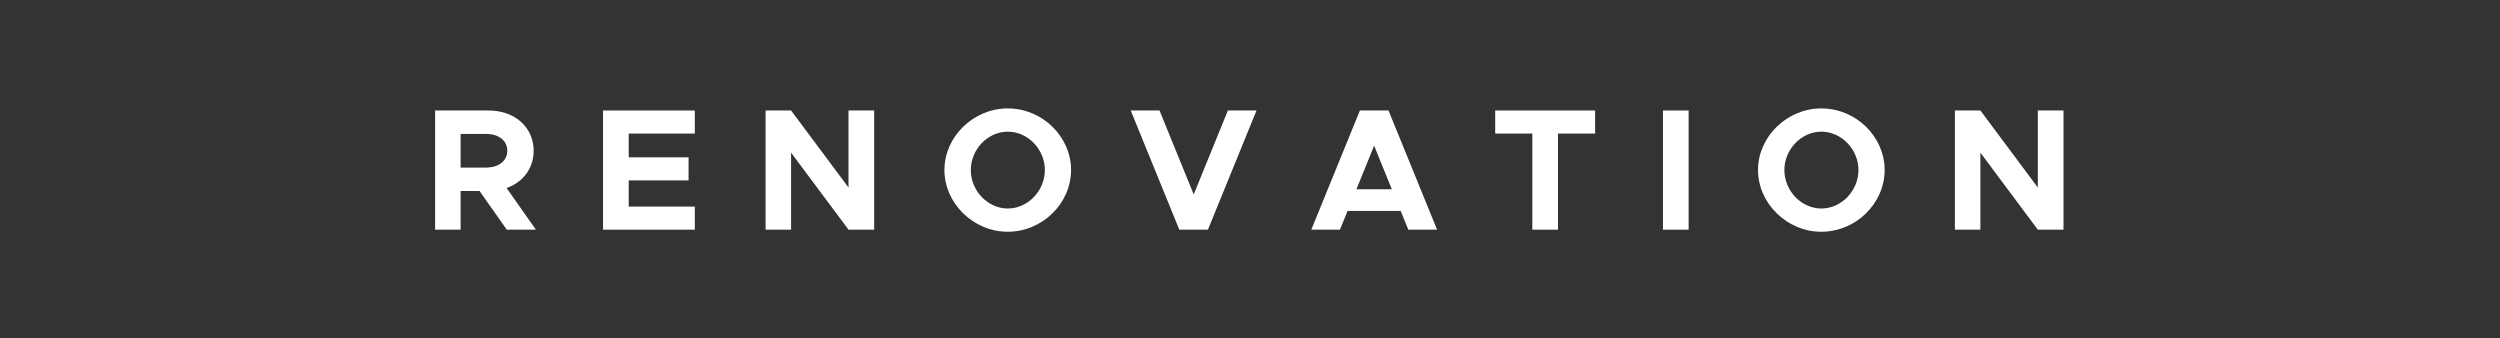 <?xml version="1.0" encoding="UTF-8" standalone="no"?>
<!DOCTYPE svg PUBLIC "-//W3C//DTD SVG 1.1//EN" "http://www.w3.org/Graphics/SVG/1.1/DTD/svg11.dtd">
<svg width="100%" height="100%" viewBox="0 0 1700 230" version="1.1" xmlns="http://www.w3.org/2000/svg" xmlns:xlink="http://www.w3.org/1999/xlink" xml:space="preserve" xmlns:serif="http://www.serif.com/" style="fill-rule:evenodd;clip-rule:evenodd;stroke-linejoin:round;stroke-miterlimit:2;">
    <rect x="0" y="0" width="1700" height="230" fill="#333333" stroke="none"/>
    <g transform="matrix(3.005,0,0,3.005,-31.722,-258.394)">
        <g transform="matrix(1,0,0,1,106.35,137.96)">
            <path d="M25.476,0L18.842,-9.421C22.532,-10.717 24.966,-13.857 24.966,-17.861C24.966,-23.2 20.648,-26.968 14.799,-26.968L2.669,-26.968L2.669,0L8.44,0L8.44,-8.754L12.719,-8.754L18.882,0L25.476,0ZM8.44,-21.669L14.171,-21.669C17.037,-21.669 18.999,-20.177 18.999,-17.861C18.999,-15.545 17.037,-14.053 14.171,-14.053L8.44,-14.053L8.44,-21.669Z" style="fill:white;fill-rule:nonzero;"/>
        </g>
        <g transform="matrix(1,0,0,1,144.349,137.96)">
            <path d="M23.435,-21.747L23.435,-26.968L2.669,-26.968L2.669,0L23.435,0L23.435,-5.221L8.479,-5.221L8.479,-11.148L22.022,-11.148L22.022,-16.369L8.479,-16.369L8.479,-21.747L23.435,-21.747Z" style="fill:white;fill-rule:nonzero;"/>
        </g>
        <g transform="matrix(1,0,0,1,144.349,137.96)">
            <path d="M39.451,0L45.221,0L45.221,-17.429L58.215,0L64.025,0L64.025,-26.968L58.215,-26.968L58.215,-9.539L45.221,-26.968L39.451,-26.968L39.451,0Z" style="fill:white;fill-rule:nonzero;"/>
        </g>
        <g transform="matrix(1,0,0,1,144.349,137.96)">
            <path d="M94.25,0.471C102.061,0.471 108.578,-5.928 108.578,-13.504C108.578,-21.08 102.061,-27.439 94.25,-27.439C86.516,-27.439 79.921,-21.08 79.921,-13.504C79.921,-5.928 86.516,0.471 94.25,0.471ZM94.25,-4.789C89.735,-4.789 85.888,-8.793 85.888,-13.504C85.888,-18.175 89.735,-22.179 94.25,-22.179C98.803,-22.179 102.65,-18.175 102.65,-13.504C102.65,-8.793 98.803,-4.789 94.25,-4.789Z" style="fill:white;fill-rule:nonzero;"/>
        </g>
        <g transform="matrix(1,0,0,1,144.349,137.96)">
            <path d="M144.064,-26.968L136.331,-7.969L128.598,-26.968L122.081,-26.968L133.073,0L139.55,0L150.541,-26.968L144.064,-26.968Z" style="fill:white;fill-rule:nonzero;"/>
        </g>
        <g transform="matrix(1,0,0,1,144.349,137.96)">
            <path d="M184.889,0L191.405,0L180.414,-26.968L173.937,-26.968L162.945,0L169.422,0L171.15,-4.24L183.162,-4.24L184.889,0ZM173.152,-9.146L177.156,-18.999L181.16,-9.146L173.152,-9.146Z" style="fill:white;fill-rule:nonzero;"/>
        </g>
        <g transform="matrix(1,0,0,1,144.349,137.96)">
            <path d="M212.956,0L218.765,0L218.765,-21.747L227.166,-21.747L227.166,-26.968L204.555,-26.968L204.555,-21.747L212.956,-21.747L212.956,0Z" style="fill:white;fill-rule:nonzero;"/>
        </g>
        <g transform="matrix(1,0,0,1,144.349,137.96)">
            <rect x="242.515" y="-26.968" width="5.81" height="26.968" style="fill:white;fill-rule:nonzero;"/>
        </g>
        <g transform="matrix(1,0,0,1,144.349,137.96)">
            <path d="M278.355,0.471C286.166,0.471 292.683,-5.928 292.683,-13.504C292.683,-21.08 286.166,-27.439 278.355,-27.439C270.621,-27.439 264.026,-21.08 264.026,-13.504C264.026,-5.928 270.621,0.471 278.355,0.471ZM278.355,-4.789C273.84,-4.789 269.993,-8.793 269.993,-13.504C269.993,-18.175 273.84,-22.179 278.355,-22.179C282.908,-22.179 286.755,-18.175 286.755,-13.504C286.755,-8.793 282.908,-4.789 278.355,-4.789Z" style="fill:white;fill-rule:nonzero;"/>
        </g>
        <g transform="matrix(1,0,0,1,144.349,137.96)">
            <path d="M308.58,0L314.35,0L314.35,-17.429L327.344,0L333.154,0L333.154,-26.968L327.344,-26.968L327.344,-9.539L314.35,-26.968L308.58,-26.968L308.58,0Z" style="fill:white;fill-rule:nonzero;"/>
        </g>
    </g>
</svg>
